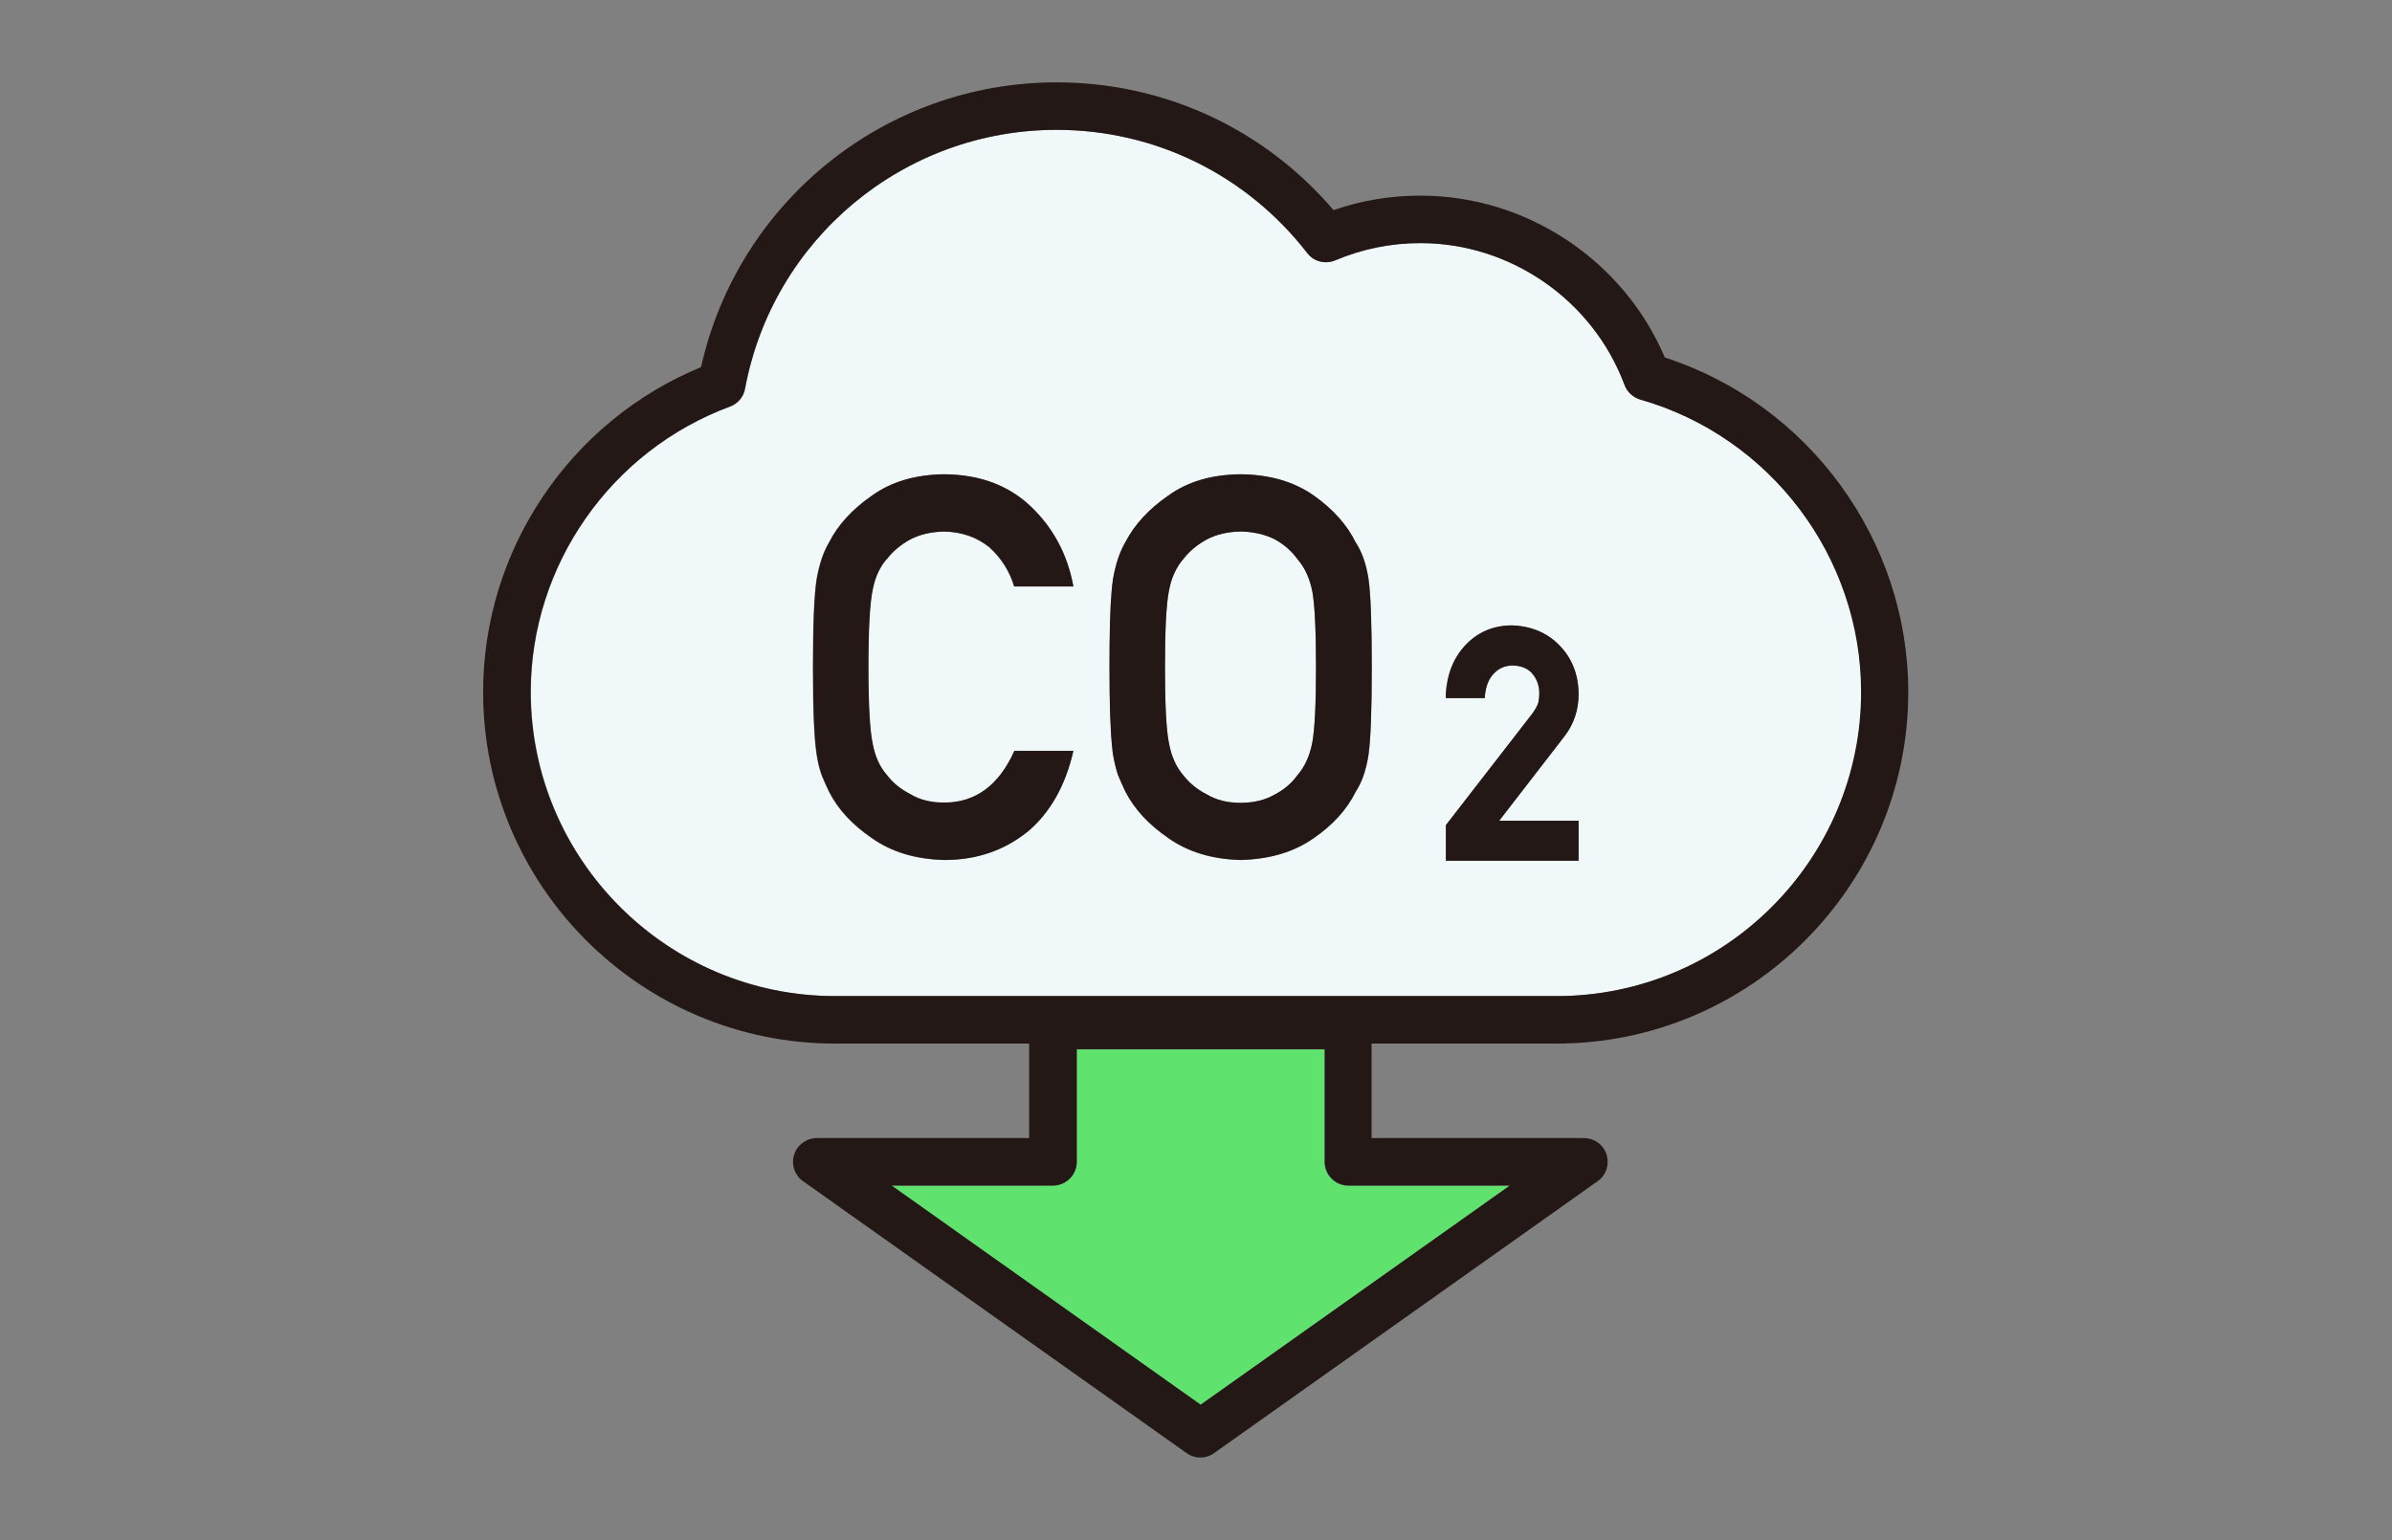 <?xml version="1.0" encoding="UTF-8"?>
<svg xmlns="http://www.w3.org/2000/svg" version="1.1" viewBox="0 0 151.58 97.62">
  <rect x="0" y="0" width="151.58" height="97.62" fill="#808080" stroke="none"/>
  <defs>
    <style>
      .cls-1 {
        fill: #231815;
      }

      .cls-2 {
        fill: #60e26f;
      }

      .cls-3 {
        fill: #f0f8fa;
      }
    </style>
  </defs>
  <!-- Generator: Adobe Illustrator 28.7.9, SVG Export Plug-In . SVG Version: 1.2.0 Build 218)  -->
  <g>
    <g id="_レイヤー_2">
      <g id="_レイヤー_2-2">
        <g>
          <path class="cls-2" d="M68.235,66.52v7.13c0,.83-.67,1.51-1.51,1.51h-10.22l19.58,13.89,19.59-13.89h-10.23c-.83,0-1.51-.67-1.51-1.51v-7.13h-15.71.01Z"/>
          <g>
            <path class="cls-3" d="M82.215,35.44c-.35-.49-.81-.9-1.41-1.24-.62-.32-1.35-.49-2.19-.51-.83.02-1.55.19-2.15.51-.61.33-1.09.74-1.48,1.24-.45.52-.76,1.18-.91,2.01-.17.85-.25,2.47-.25,4.84s.08,3.98.25,4.81c.15.84.46,1.52.91,2.04.38.49.86.89,1.48,1.21.6.36,1.32.54,2.15.54s1.57-.18,2.19-.54c.59-.31,1.05-.71,1.41-1.21.46-.52.77-1.2.94-2.04.16-.83.24-2.44.24-4.81s-.08-3.99-.24-4.84c-.17-.81-.48-1.49-.94-2.01Z"/>
            <path class="cls-3" d="M103.965,25.33c-.46-.14-.83-.47-1-.92-2.01-5.38-7.22-9-12.94-9-1.88,0-3.69.37-5.39,1.09-.63.27-1.37.08-1.78-.46-3.85-4.96-9.64-7.81-15.89-7.81-9.67,0-17.98,6.9-19.74,16.41-.09.52-.46.95-.95,1.13-7.55,2.79-12.63,10.05-12.63,18.09,0,10.63,8.66,19.28,19.29,19.28h45.74c10.63,0,19.29-8.65,19.29-19.28,0-8.57-5.75-16.18-13.99-18.53l-.01 0ZM65.085,52.74c-1.49,1.18-3.23,1.78-5.26,1.78-1.84-.05-3.36-.51-4.59-1.39-1.25-.85-2.15-1.83-2.71-2.94-.17-.36-.33-.7-.46-1.03-.13-.34-.24-.77-.32-1.29-.16-.97-.24-2.83-.24-5.58s.08-4.66.24-5.61c.17-.94.43-1.71.78-2.29.56-1.11,1.47-2.1,2.72-2.97,1.22-.87,2.75-1.33,4.58-1.35,2.25.02,4.09.7,5.5,2.06,1.42,1.36,2.31,3.04,2.68,5.05h-3.75c-.29-.96-.81-1.8-1.57-2.48-.79-.64-1.75-.98-2.88-1-.83.02-1.55.19-2.15.51-.6.33-1.09.74-1.47,1.24-.46.52-.76,1.2-.91,2.01-.17.85-.26,2.47-.26,4.84s.09,3.98.26,4.81c.15.84.45,1.52.91,2.04.37.49.86.89,1.48,1.21.59.36,1.31.54,2.14.54,1.99,0,3.47-1.09,4.46-3.28h3.74c-.51,2.23-1.49,3.94-2.92,5.14v-.02ZM86.725,47.87c-.15.96-.42,1.74-.81,2.32-.54,1.11-1.43,2.09-2.65,2.94-1.24.87-2.78,1.34-4.64,1.39-1.83-.05-3.35-.51-4.58-1.39-1.25-.85-2.15-1.83-2.72-2.94-.17-.36-.32-.7-.46-1.03-.12-.34-.23-.77-.32-1.29-.02-.12-.04-.26-.05-.41-.12-1.04-.18-2.76-.18-5.17,0-2.1.04-3.68.13-4.74.03-.35.06-.64.1-.88.17-.94.43-1.71.78-2.3.57-1.1,1.48-2.09,2.72-2.95,1.23-.88,2.75-1.33,4.58-1.35,1.86.02,3.4.47,4.64,1.35,1.23.87,2.11,1.86,2.65,2.97.39.58.66,1.35.81,2.29.14.95.21,2.82.21,5.61s-.07,4.61-.21,5.58ZM100.035,52.03v2.54h-8.41v-2.26l5.47-7.06c.19-.26.32-.49.39-.71.04-.19.06-.39.06-.57,0-.48-.14-.89-.43-1.25-.28-.34-.69-.51-1.24-.53-.47,0-.86.16-1.17.47-.34.32-.53.78-.6,1.38l-.02.22h-2.47v-.26c.07-1.25.48-2.29,1.25-3.1.77-.81,1.74-1.23,2.87-1.25,1.26.02,2.29.44,3.08,1.26.79.81,1.21,1.85,1.22,3.09,0,.99-.29,1.89-.88,2.66l-4.15,5.37s5.03,0,5.03-0Z"/>
          </g>
          <path class="cls-1" d="M100.035,43.99c-.01-1.25-.42-2.28-1.22-3.09-.79-.81-1.83-1.24-3.08-1.26-1.13.02-2.1.43-2.87,1.25-.76.81-1.17,1.86-1.24,3.1v.26h2.46l.02-.22c.07-.59.26-1.05.6-1.38.31-.31.7-.47,1.17-.47.54.02.95.19,1.24.53.29.35.43.76.43,1.25,0,.18-.02.38-.06.57-.07.22-.2.45-.39.71l-5.47,7.06v2.26h8.41v-2.54h-5.03l4.15-5.37c.59-.77.88-1.67.88-2.66Z"/>
          <path class="cls-1" d="M85.905,34.38c-.54-1.11-1.43-2.1-2.65-2.97-1.24-.87-2.78-1.33-4.64-1.35-1.83.02-3.35.46-4.58,1.35-1.25.86-2.15,1.85-2.72,2.95-.35.59-.61,1.36-.78,2.3-.04.24-.07.53-.1.88-.09,1.06-.13,2.64-.13,4.74,0,2.41.06,4.13.18,5.17.01.15.03.29.05.41.09.51.2.94.32,1.29.14.33.29.67.46,1.03.57,1.11,1.48,2.09,2.72,2.94,1.23.87,2.75,1.34,4.58,1.39,1.86-.05,3.4-.51,4.64-1.39,1.23-.85,2.11-1.83,2.65-2.94.39-.58.66-1.36.81-2.32.14-.97.21-2.83.21-5.58s-.07-4.66-.21-5.61c-.15-.94-.42-1.71-.81-2.29ZM83.155,47.1c-.17.84-.48,1.52-.94,2.04-.35.49-.81.89-1.41,1.21-.62.36-1.35.54-2.19.54s-1.55-.18-2.15-.54c-.61-.31-1.09-.71-1.48-1.21-.45-.52-.76-1.2-.91-2.04-.17-.83-.25-2.44-.25-4.81s.08-3.99.25-4.84c.15-.82.46-1.49.91-2.01.38-.49.86-.9,1.48-1.24.6-.32,1.32-.49,2.15-.51.84.02,1.57.19,2.19.51.59.33,1.05.74,1.41,1.24.46.52.77,1.2.94,2.01.16.85.24,2.47.24,4.84s-.08,3.98-.24,4.81Z"/>
          <path class="cls-1" d="M56.205,35.44c.37-.49.86-.9,1.47-1.24.6-.32,1.32-.49,2.15-.51,1.13.02,2.09.36,2.88,1,.75.68,1.28,1.52,1.57,2.48h3.75c-.37-2.01-1.27-3.7-2.68-5.05-1.42-1.36-3.25-2.04-5.5-2.06-1.83.02-3.36.47-4.58,1.35-1.26.87-2.16,1.86-2.72,2.97-.35.58-.61,1.35-.78,2.29-.16.95-.24,2.82-.24,5.61s.08,4.61.24,5.58c.08.51.19.94.32,1.29.13.33.29.67.46,1.03.56,1.11,1.47,2.09,2.71,2.94,1.23.87,2.75,1.34,4.59,1.39,2.03,0,3.78-.59,5.26-1.78,1.44-1.21,2.41-2.91,2.92-5.14h-3.74c-.98,2.19-2.47,3.28-4.46,3.28-.83,0-1.55-.18-2.14-.54-.61-.31-1.1-.71-1.48-1.21-.46-.52-.76-1.2-.91-2.04-.17-.83-.26-2.44-.26-4.81s.09-3.99.26-4.84c.15-.81.45-1.49.91-2.01l0.0.02Z"/>
          <path class="cls-1" d="M105.495,22.65c-2.63-6.17-8.76-10.25-15.49-10.25-1.9,0-3.75.31-5.5.92-4.4-5.16-10.74-8.1-17.55-8.1-10.84,0-20.18,7.54-22.53,18.05-8.3,3.42-13.81,11.58-13.81,20.59,0,12.29,10,22.29,22.3,22.29h12.3v5.99h-13.45c-.65,0-1.24.42-1.44,1.04-.2.63.03,1.32.56,1.69l24.31,17.24c.26.19.57.28.87.28s.61-.09.87-.28l24.31-17.24c.53-.37.76-1.05.56-1.69-.2-.62-.77-1.04-1.44-1.04h-13.45v-5.99h11.71c12.3,0,22.3-10,22.3-22.29,0-9.65-6.33-18.27-15.46-21.21h.03ZM95.675,75.15l-19.59,13.89-19.58-13.89h10.22c.83,0,1.51-.67,1.51-1.51v-7.13h15.71v7.13c0,.83.67,1.51,1.51,1.51h10.23-.01ZM98.665,63.14h-45.75c-10.63,0-19.29-8.65-19.29-19.28,0-8.03,5.08-15.29,12.63-18.09.49-.18.86-.61.95-1.13,1.77-9.51,10.07-16.41,19.74-16.41,6.25,0,12.04,2.85,15.89,7.81.41.54,1.14.73,1.78.46,1.71-.72,3.51-1.09,5.39-1.09,5.72,0,10.94,3.62,12.94,9.0.17.45.54.78,1,.92,8.23,2.35,13.99,9.96,13.99,18.53,0,10.63-8.66,19.28-19.29,19.28h.02Z"/>
        </g>
      </g>
    </g>
  </g>
</svg>